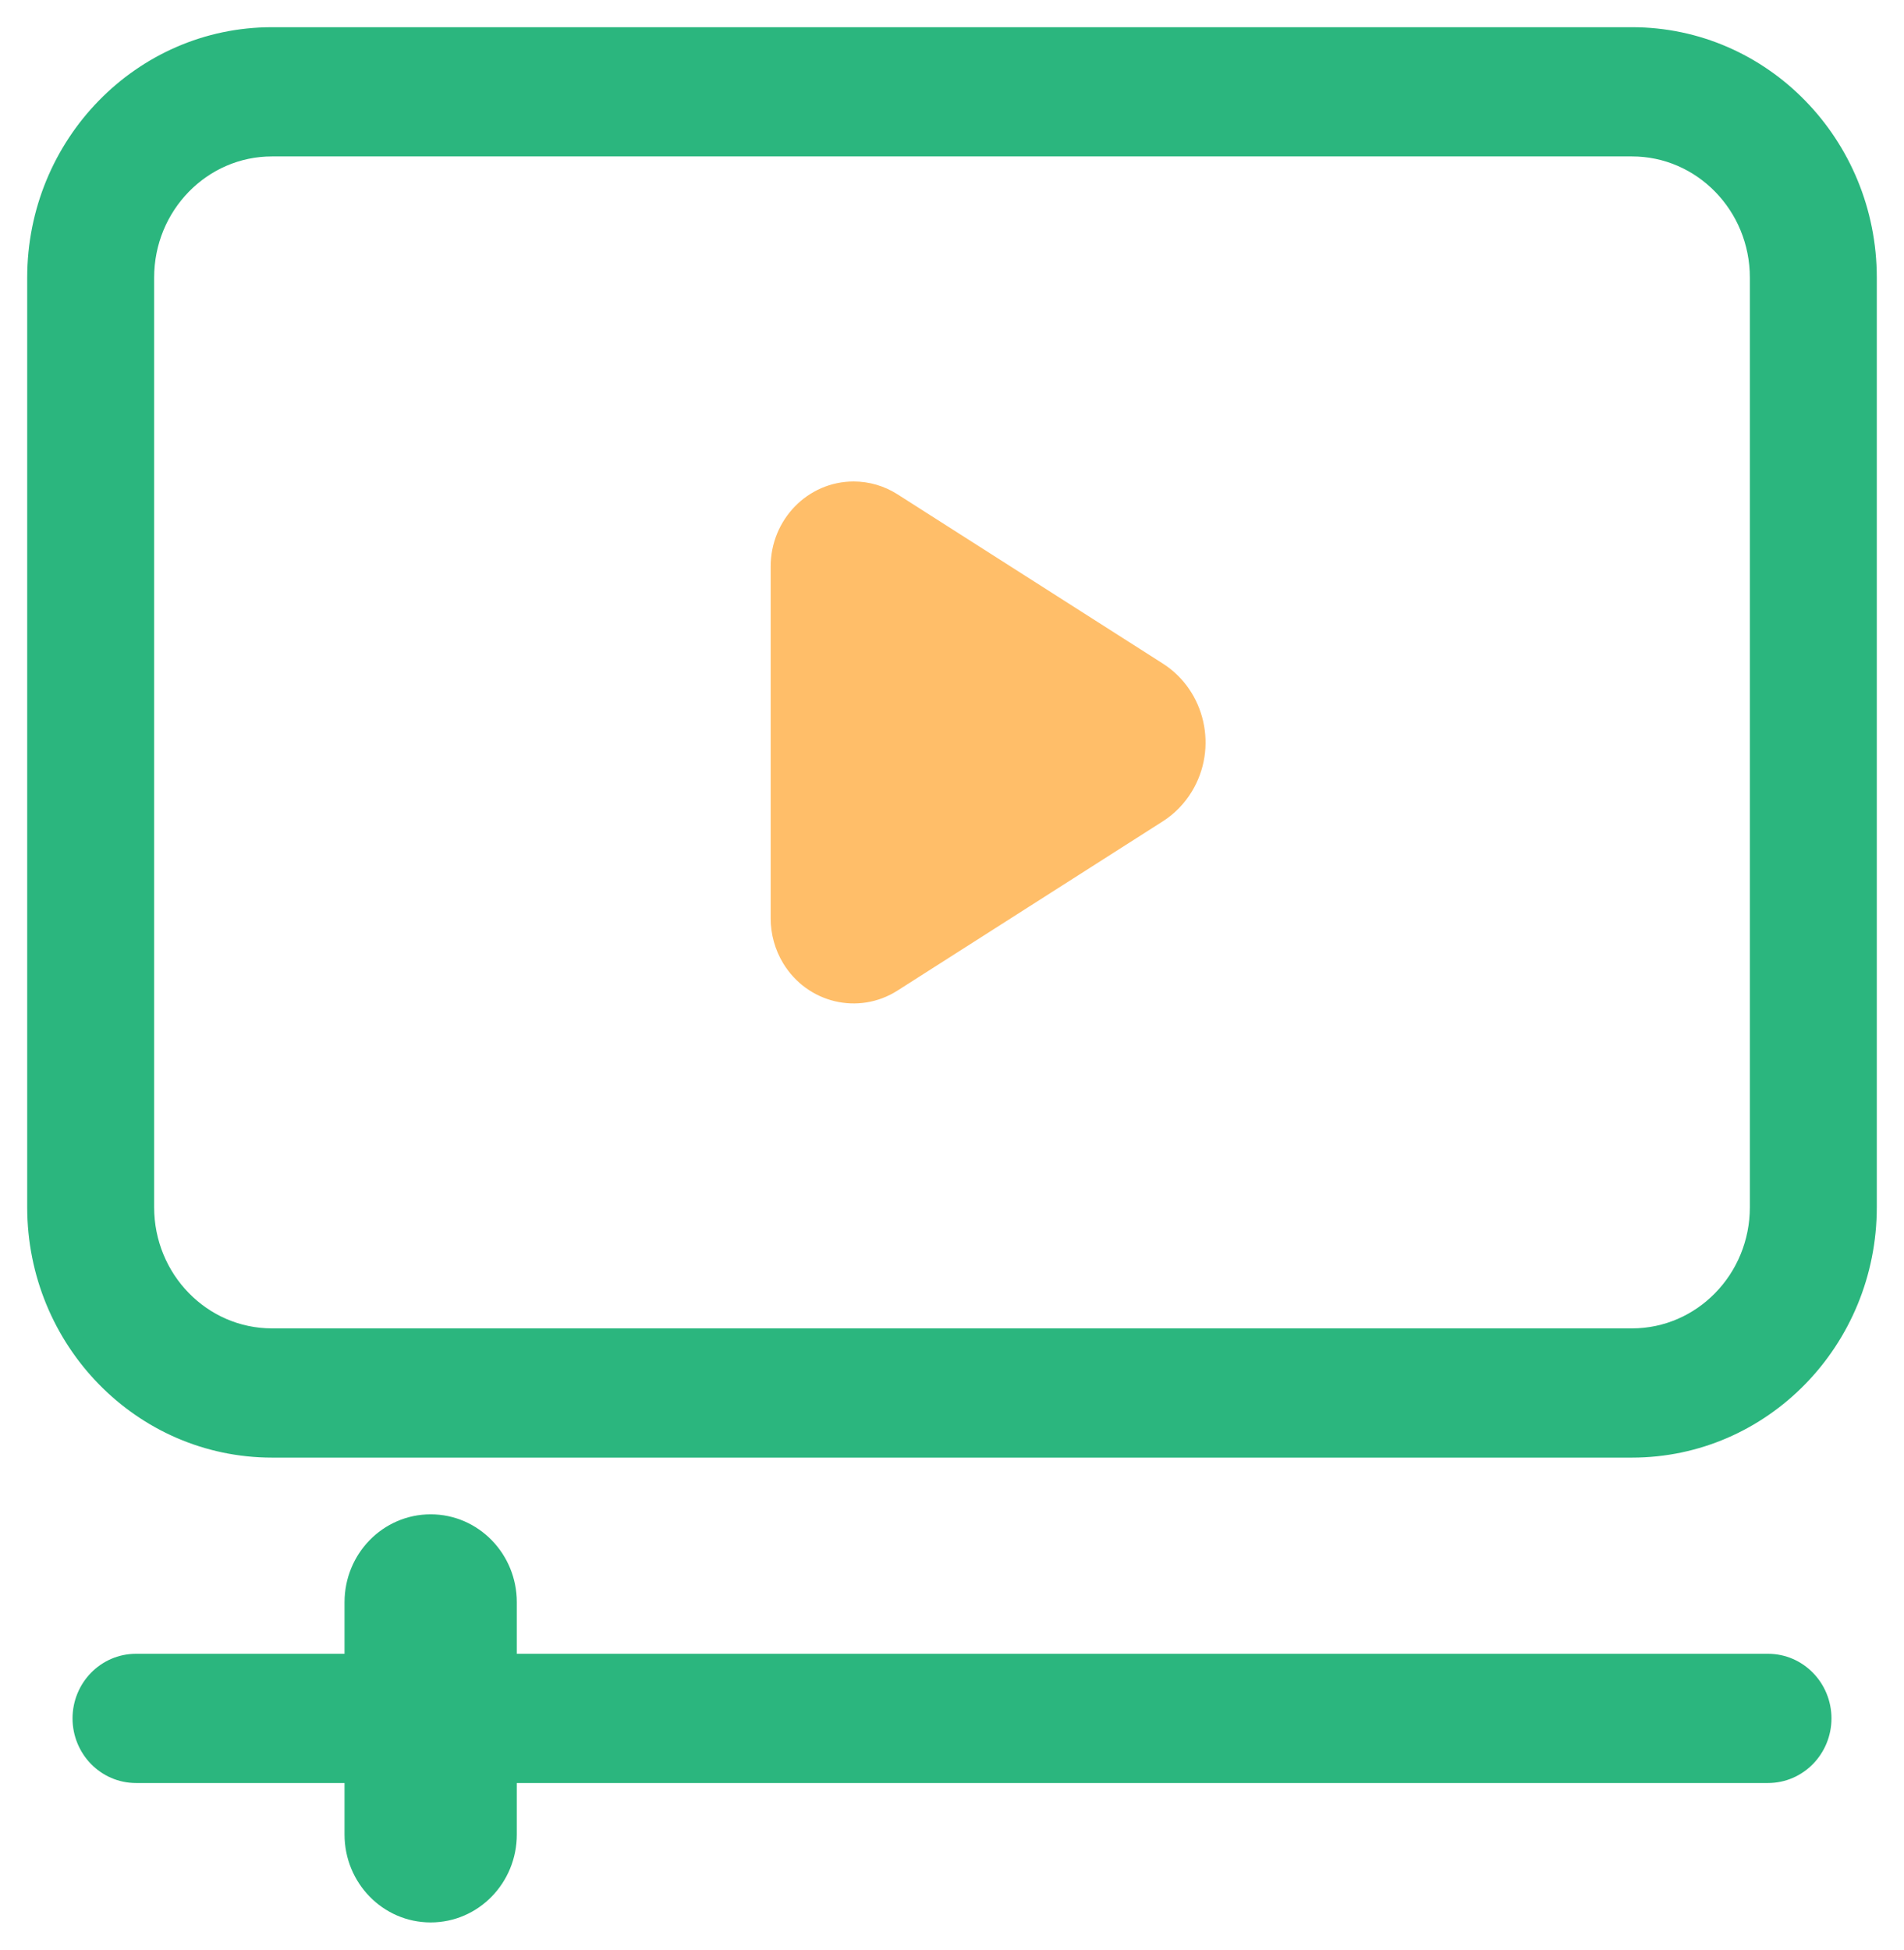 <svg width="42" height="43" viewBox="0 0 42 43" fill="none" xmlns="http://www.w3.org/2000/svg">
<path d="M3.2 6.125C3.2 4.532 4.458 3.25 6 3.25H36C37.542 3.25 38.8 4.532 38.8 6.125V26.624C38.8 28.216 37.542 29.498 36 29.498H6C4.458 29.498 3.2 28.216 3.2 26.624V6.125ZM36 0.8H6C3.123 0.8 0.8 3.189 0.8 6.125V26.624C0.8 29.56 3.123 31.948 6 31.948H36C38.877 31.948 41.2 29.56 41.2 26.624V6.125C41.2 3.189 38.877 0.8 36 0.8Z" fill="#2BB67E" stroke="#2BB67E" stroke-width="0.4"/>
<path fill-rule="evenodd" clip-rule="evenodd" d="M25.65 18.115L19.797 21.848C18.939 22.395 17.81 22.126 17.276 21.246C17.096 20.949 17 20.605 17 20.255V12.495C17 11.459 17.819 10.619 18.83 10.619C19.172 10.619 19.507 10.717 19.797 10.902L25.649 14.634C26.587 15.232 26.875 16.496 26.291 17.457C26.129 17.724 25.91 17.949 25.65 18.115Z" fill="#FFBE69"/>
<path d="M7.8 35.337V36.675H3C2.333 36.675 1.8 37.228 1.8 37.9C1.8 38.572 2.333 39.125 3 39.125H7.8V40.462C7.8 41.417 8.556 42.2 9.5 42.2C10.444 42.2 11.2 41.417 11.2 40.462V39.125H39C39.667 39.125 40.2 38.572 40.2 37.9C40.2 37.228 39.667 36.675 39 36.675H11.2V35.337C11.2 34.382 10.444 33.599 9.5 33.599C8.556 33.599 7.8 34.382 7.8 35.337Z" fill="#2BB67E" stroke="#2BB67E" stroke-width="0.4"/>
</svg>
